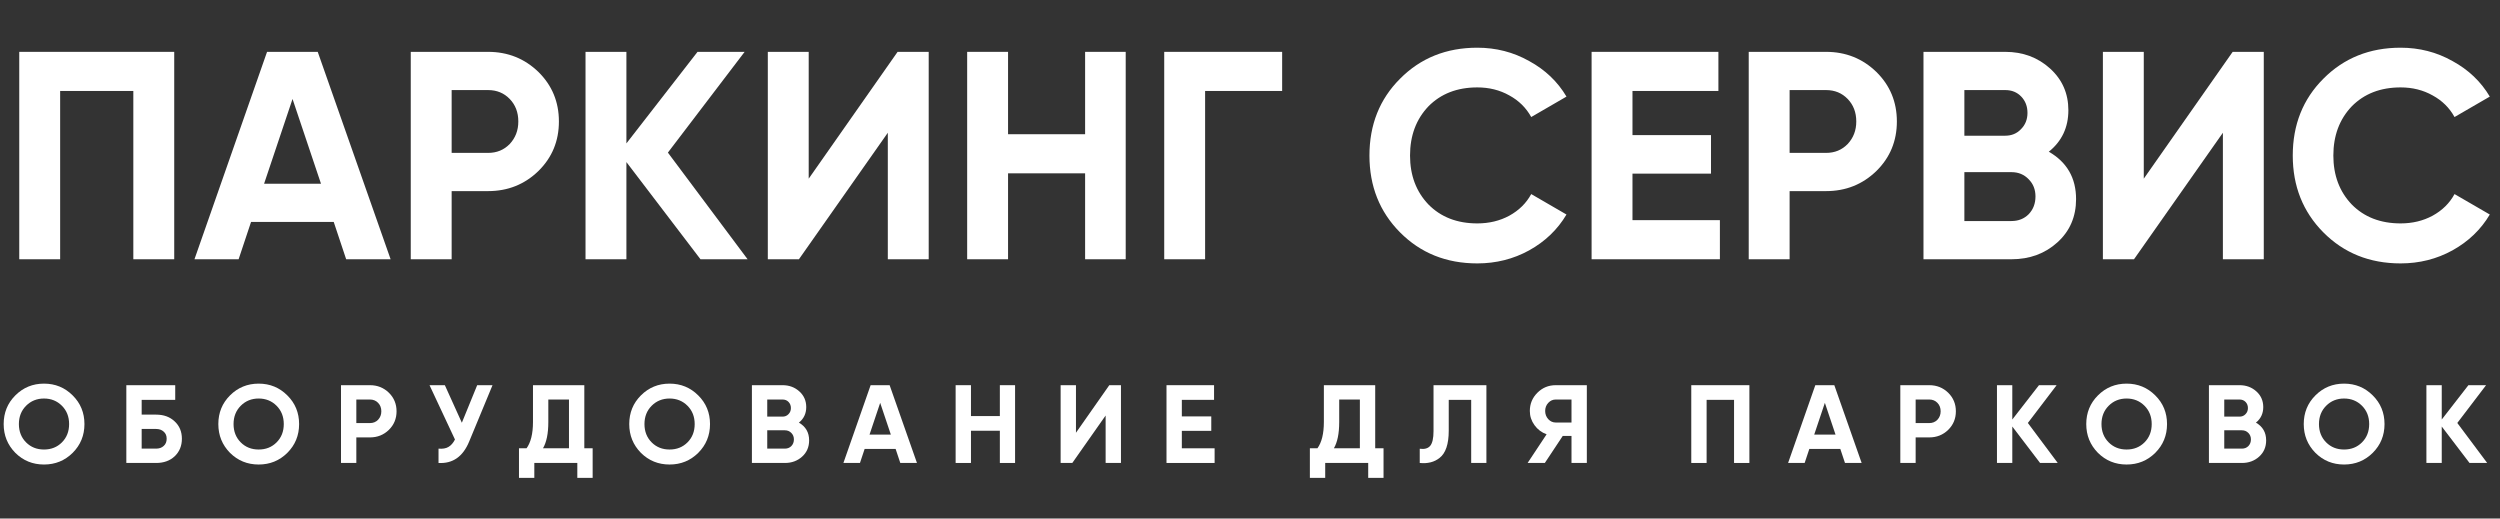 <?xml version="1.0" encoding="UTF-8"?> <svg xmlns="http://www.w3.org/2000/svg" width="135" height="28" viewBox="0 0 135 28" fill="none"><rect x="0" y="0" width="135" height="28" fill="#333333" stroke="none"/> <path d="M1.04 2.8H9.408V14H7.2V4.912H3.248V14H1.04V2.8Z" fill="white"></path> <path d="M21.093 14H18.693L18.021 11.984H13.557L12.885 14H10.501L14.421 2.8H17.157L21.093 14ZM15.797 5.344L14.261 9.92H17.333L15.797 5.344Z" fill="white"></path> <path d="M22.181 2.8H26.357C27.423 2.8 28.33 3.163 29.077 3.888C29.813 4.614 30.181 5.504 30.181 6.56C30.181 7.616 29.813 8.507 29.077 9.232C28.33 9.958 27.423 10.32 26.357 10.32H24.389V14H22.181V2.8ZM24.389 8.256H26.357C26.826 8.256 27.215 8.096 27.525 7.776C27.834 7.446 27.989 7.04 27.989 6.56C27.989 6.07 27.834 5.664 27.525 5.344C27.215 5.024 26.826 4.864 26.357 4.864H24.389V8.256Z" fill="white"></path> <path d="M36.066 8.24L40.37 14H37.826L33.826 8.752V14H31.618V2.8H33.826V7.744L37.666 2.8H40.21L36.066 8.24Z" fill="white"></path> <path d="M50.15 14H47.942V7.168L43.142 14H41.462V2.8H43.67V9.648L48.47 2.8H50.15V14Z" fill="white"></path> <path d="M58.596 7.248V2.8H60.788V14H58.596V9.36H54.435V14H52.227V2.8H54.435V7.248H58.596Z" fill="white"></path> <path d="M62.868 2.8H69.236V4.912H65.076V14H62.868V2.8Z" fill="white"></path> <path d="M79.774 14.224C78.099 14.224 76.707 13.664 75.598 12.544C74.499 11.435 73.95 10.053 73.95 8.4C73.95 6.736 74.499 5.355 75.598 4.256C76.707 3.136 78.099 2.576 79.774 2.576C80.787 2.576 81.721 2.816 82.574 3.296C83.438 3.766 84.11 4.406 84.59 5.216L82.686 6.32C82.409 5.819 82.014 5.43 81.502 5.152C80.99 4.864 80.414 4.72 79.774 4.72C78.686 4.72 77.806 5.062 77.134 5.744C76.473 6.438 76.142 7.323 76.142 8.4C76.142 9.467 76.473 10.347 77.134 11.04C77.806 11.723 78.686 12.064 79.774 12.064C80.414 12.064 80.99 11.925 81.502 11.648C82.025 11.36 82.419 10.971 82.686 10.48L84.59 11.584C84.11 12.395 83.438 13.04 82.574 13.52C81.721 13.989 80.787 14.224 79.774 14.224Z" fill="white"></path> <path d="M88.154 9.376V11.888H92.874V14H85.946V2.8H92.794V4.912H88.154V7.296H92.394V9.376H88.154Z" fill="white"></path> <path d="M94.431 2.8H98.607C99.673 2.8 100.58 3.163 101.327 3.888C102.063 4.614 102.431 5.504 102.431 6.56C102.431 7.616 102.063 8.507 101.327 9.232C100.58 9.958 99.673 10.32 98.607 10.32H96.639V14H94.431V2.8ZM96.639 8.256H98.607C99.076 8.256 99.465 8.096 99.775 7.776C100.084 7.446 100.239 7.04 100.239 6.56C100.239 6.07 100.084 5.664 99.775 5.344C99.465 5.024 99.076 4.864 98.607 4.864H96.639V8.256Z" fill="white"></path> <path d="M110.636 8.192C111.617 8.758 112.108 9.611 112.108 10.752C112.108 11.701 111.772 12.48 111.1 13.088C110.428 13.696 109.601 14 108.62 14H103.868V2.8H108.284C109.233 2.8 110.039 3.099 110.7 3.696C111.361 4.294 111.692 5.046 111.692 5.952C111.692 6.88 111.34 7.627 110.636 8.192ZM108.284 4.864H106.076V7.328H108.284C108.625 7.328 108.908 7.211 109.132 6.976C109.367 6.742 109.484 6.448 109.484 6.096C109.484 5.744 109.372 5.451 109.148 5.216C108.924 4.982 108.636 4.864 108.284 4.864ZM106.076 11.936H108.62C108.993 11.936 109.303 11.813 109.548 11.568C109.793 11.312 109.916 10.992 109.916 10.608C109.916 10.235 109.793 9.926 109.548 9.68C109.303 9.424 108.993 9.296 108.62 9.296H106.076V11.936Z" fill="white"></path> <path d="M122.244 14H120.036V7.168L115.236 14H113.556V2.8H115.764V9.648L120.564 2.8H122.244V14Z" fill="white"></path> <path d="M129.633 14.224C127.959 14.224 126.567 13.664 125.457 12.544C124.359 11.435 123.809 10.053 123.809 8.4C123.809 6.736 124.359 5.355 125.457 4.256C126.567 3.136 127.959 2.576 129.633 2.576C130.647 2.576 131.58 2.816 132.433 3.296C133.297 3.766 133.969 4.406 134.449 5.216L132.545 6.32C132.268 5.819 131.873 5.43 131.361 5.152C130.849 4.864 130.273 4.72 129.633 4.72C128.545 4.72 127.665 5.062 126.993 5.744C126.332 6.438 126.001 7.323 126.001 8.4C126.001 9.467 126.332 10.347 126.993 11.04C127.665 11.723 128.545 12.064 129.633 12.064C130.273 12.064 130.849 11.925 131.361 11.648C131.884 11.36 132.279 10.971 132.545 10.48L134.449 11.584C133.969 12.395 133.297 13.04 132.433 13.52C131.58 13.989 130.647 14.224 129.633 14.224Z" fill="white"></path> <path d="M3.924 24.454C3.5 24.874 2.984 25.084 2.376 25.084C1.768 25.084 1.252 24.874 0.828 24.454C0.408 24.026 0.198 23.508 0.198 22.9C0.198 22.288 0.408 21.772 0.828 21.352C1.252 20.928 1.768 20.716 2.376 20.716C2.984 20.716 3.5 20.928 3.924 21.352C4.348 21.772 4.56 22.288 4.56 22.9C4.56 23.512 4.348 24.03 3.924 24.454ZM1.41 23.89C1.666 24.146 1.988 24.274 2.376 24.274C2.764 24.274 3.086 24.146 3.342 23.89C3.602 23.63 3.732 23.3 3.732 22.9C3.732 22.5 3.602 22.17 3.342 21.91C3.082 21.65 2.76 21.52 2.376 21.52C1.992 21.52 1.67 21.65 1.41 21.91C1.15 22.17 1.02 22.5 1.02 22.9C1.02 23.3 1.15 23.63 1.41 23.89Z" fill="white"></path> <path d="M7.65 22.39H8.43C8.842 22.39 9.176 22.512 9.432 22.756C9.692 22.996 9.822 23.308 9.822 23.692C9.822 24.076 9.692 24.392 9.432 24.64C9.176 24.88 8.842 25 8.43 25H6.822V20.8H9.462V21.592H7.65V22.39ZM7.65 24.226H8.43C8.598 24.226 8.734 24.178 8.838 24.082C8.946 23.986 9 23.856 9 23.692C9 23.528 8.946 23.4 8.838 23.308C8.734 23.212 8.598 23.164 8.43 23.164H7.65V24.226Z" fill="white"></path> <path d="M15.516 24.454C15.092 24.874 14.576 25.084 13.968 25.084C13.36 25.084 12.844 24.874 12.42 24.454C12 24.026 11.79 23.508 11.79 22.9C11.79 22.288 12 21.772 12.42 21.352C12.844 20.928 13.36 20.716 13.968 20.716C14.576 20.716 15.092 20.928 15.516 21.352C15.94 21.772 16.152 22.288 16.152 22.9C16.152 23.512 15.94 24.03 15.516 24.454ZM13.002 23.89C13.258 24.146 13.58 24.274 13.968 24.274C14.356 24.274 14.678 24.146 14.934 23.89C15.194 23.63 15.324 23.3 15.324 22.9C15.324 22.5 15.194 22.17 14.934 21.91C14.674 21.65 14.352 21.52 13.968 21.52C13.584 21.52 13.262 21.65 13.002 21.91C12.742 22.17 12.612 22.5 12.612 22.9C12.612 23.3 12.742 23.63 13.002 23.89Z" fill="white"></path> <path d="M18.414 20.8H19.98C20.38 20.8 20.72 20.936 21 21.208C21.276 21.48 21.414 21.814 21.414 22.21C21.414 22.606 21.276 22.94 21 23.212C20.72 23.484 20.38 23.62 19.98 23.62H19.242V25H18.414V20.8ZM19.242 22.846H19.98C20.156 22.846 20.302 22.786 20.418 22.666C20.534 22.542 20.592 22.39 20.592 22.21C20.592 22.026 20.534 21.874 20.418 21.754C20.302 21.634 20.156 21.574 19.98 21.574H19.242V22.846Z" fill="white"></path> <path d="M24.94 22.828L25.768 20.8H26.596L25.336 23.842C25 24.658 24.448 25.044 23.68 25V24.226C23.9 24.246 24.078 24.216 24.214 24.136C24.354 24.056 24.472 23.922 24.568 23.734L23.194 20.8H24.022L24.94 22.828Z" fill="white"></path> <path d="M31.553 20.8V24.208H32.003V25.804H31.175V25H28.853V25.804H28.025V24.208H28.433C28.665 23.888 28.781 23.414 28.781 22.786V20.8H31.553ZM29.321 24.208H30.725V21.574H29.609V22.798C29.609 23.41 29.513 23.88 29.321 24.208Z" fill="white"></path> <path d="M37.705 24.454C37.281 24.874 36.765 25.084 36.157 25.084C35.549 25.084 35.033 24.874 34.609 24.454C34.189 24.026 33.979 23.508 33.979 22.9C33.979 22.288 34.189 21.772 34.609 21.352C35.033 20.928 35.549 20.716 36.157 20.716C36.765 20.716 37.281 20.928 37.705 21.352C38.129 21.772 38.341 22.288 38.341 22.9C38.341 23.512 38.129 24.03 37.705 24.454ZM35.191 23.89C35.447 24.146 35.769 24.274 36.157 24.274C36.545 24.274 36.867 24.146 37.123 23.89C37.383 23.63 37.513 23.3 37.513 22.9C37.513 22.5 37.383 22.17 37.123 21.91C36.863 21.65 36.541 21.52 36.157 21.52C35.773 21.52 35.451 21.65 35.191 21.91C34.931 22.17 34.801 22.5 34.801 22.9C34.801 23.3 34.931 23.63 35.191 23.89Z" fill="white"></path> <path d="M43.141 22.822C43.509 23.034 43.693 23.354 43.693 23.782C43.693 24.138 43.567 24.43 43.315 24.658C43.063 24.886 42.753 25 42.385 25H40.603V20.8H42.259C42.615 20.8 42.917 20.912 43.165 21.136C43.413 21.36 43.537 21.642 43.537 21.982C43.537 22.33 43.405 22.61 43.141 22.822ZM42.259 21.574H41.431V22.498H42.259C42.387 22.498 42.493 22.454 42.577 22.366C42.665 22.278 42.709 22.168 42.709 22.036C42.709 21.904 42.667 21.794 42.583 21.706C42.499 21.618 42.391 21.574 42.259 21.574ZM41.431 24.226H42.385C42.525 24.226 42.641 24.18 42.733 24.088C42.825 23.992 42.871 23.872 42.871 23.728C42.871 23.588 42.825 23.472 42.733 23.38C42.641 23.284 42.525 23.236 42.385 23.236H41.431V24.226Z" fill="white"></path> <path d="M49.516 25H48.616L48.364 24.244H46.69L46.438 25H45.544L47.014 20.8H48.04L49.516 25ZM47.53 21.754L46.954 23.47H48.106L47.53 21.754Z" fill="white"></path> <path d="M53.992 22.468V20.8H54.814V25H53.992V23.26H52.432V25H51.604V20.8H52.432V22.468H53.992Z" fill="white"></path> <path d="M60.532 25H59.704V22.438L57.904 25H57.274V20.8H58.102V23.368L59.902 20.8H60.532V25Z" fill="white"></path> <path d="M63.819 23.266V24.208H65.589V25H62.991V20.8H65.559V21.592H63.819V22.486H65.409V23.266H63.819Z" fill="white"></path> <path d="M74.261 20.8V24.208H74.711V25.804H73.883V25H71.561V25.804H70.733V24.208H71.141C71.373 23.888 71.489 23.414 71.489 22.786V20.8H74.261ZM72.029 24.208H73.433V21.574H72.317V22.798C72.317 23.41 72.221 23.88 72.029 24.208Z" fill="white"></path> <path d="M76.666 25V24.232C76.922 24.268 77.11 24.216 77.23 24.076C77.35 23.932 77.41 23.668 77.41 23.284V20.8H80.266V25H79.444V21.592H78.232V23.26C78.232 23.984 78.066 24.474 77.734 24.73C77.45 24.954 77.094 25.044 76.666 25Z" fill="white"></path> <path d="M84.009 20.8H85.689V25H84.861V23.542H84.387L83.421 25H82.491L83.517 23.452C83.249 23.356 83.031 23.192 82.863 22.96C82.695 22.728 82.611 22.472 82.611 22.192C82.611 21.808 82.747 21.48 83.019 21.208C83.291 20.936 83.621 20.8 84.009 20.8ZM84.009 22.816H84.861V21.574H84.009C83.853 21.574 83.719 21.634 83.607 21.754C83.495 21.874 83.439 22.02 83.439 22.192C83.439 22.364 83.495 22.512 83.607 22.636C83.719 22.756 83.853 22.816 84.009 22.816Z" fill="white"></path> <path d="M91.329 20.8H94.467V25H93.639V21.592H92.157V25H91.329V20.8Z" fill="white"></path> <path d="M100.529 25H99.629L99.377 24.244H97.703L97.451 25H96.557L98.027 20.8H99.053L100.529 25ZM98.543 21.754L97.967 23.47H99.119L98.543 21.754Z" fill="white"></path> <path d="M102.617 20.8H104.183C104.583 20.8 104.923 20.936 105.203 21.208C105.479 21.48 105.617 21.814 105.617 22.21C105.617 22.606 105.479 22.94 105.203 23.212C104.923 23.484 104.583 23.62 104.183 23.62H103.445V25H102.617V20.8ZM103.445 22.846H104.183C104.359 22.846 104.505 22.786 104.621 22.666C104.737 22.542 104.795 22.39 104.795 22.21C104.795 22.026 104.737 21.874 104.621 21.754C104.505 21.634 104.359 21.574 104.183 21.574H103.445V22.846Z" fill="white"></path> <path d="M109.504 22.84L111.118 25H110.164L108.664 23.032V25H107.836V20.8H108.664V22.654L110.104 20.8H111.058L109.504 22.84Z" fill="white"></path> <path d="M116.384 24.454C115.96 24.874 115.444 25.084 114.836 25.084C114.228 25.084 113.712 24.874 113.288 24.454C112.868 24.026 112.658 23.508 112.658 22.9C112.658 22.288 112.868 21.772 113.288 21.352C113.712 20.928 114.228 20.716 114.836 20.716C115.444 20.716 115.96 20.928 116.384 21.352C116.808 21.772 117.02 22.288 117.02 22.9C117.02 23.512 116.808 24.03 116.384 24.454ZM113.87 23.89C114.126 24.146 114.448 24.274 114.836 24.274C115.224 24.274 115.546 24.146 115.802 23.89C116.062 23.63 116.192 23.3 116.192 22.9C116.192 22.5 116.062 22.17 115.802 21.91C115.542 21.65 115.22 21.52 114.836 21.52C114.452 21.52 114.13 21.65 113.87 21.91C113.61 22.17 113.48 22.5 113.48 22.9C113.48 23.3 113.61 23.63 113.87 23.89Z" fill="white"></path> <path d="M121.82 22.822C122.188 23.034 122.372 23.354 122.372 23.782C122.372 24.138 122.246 24.43 121.994 24.658C121.742 24.886 121.432 25 121.064 25H119.282V20.8H120.938C121.294 20.8 121.596 20.912 121.844 21.136C122.092 21.36 122.216 21.642 122.216 21.982C122.216 22.33 122.084 22.61 121.82 22.822ZM120.938 21.574H120.11V22.498H120.938C121.066 22.498 121.172 22.454 121.256 22.366C121.344 22.278 121.388 22.168 121.388 22.036C121.388 21.904 121.346 21.794 121.262 21.706C121.178 21.618 121.07 21.574 120.938 21.574ZM120.11 24.226H121.064C121.204 24.226 121.32 24.18 121.412 24.088C121.504 23.992 121.55 23.872 121.55 23.728C121.55 23.588 121.504 23.472 121.412 23.38C121.32 23.284 121.204 23.236 121.064 23.236H120.11V24.226Z" fill="white"></path> <path d="M128.128 24.454C127.704 24.874 127.188 25.084 126.58 25.084C125.972 25.084 125.456 24.874 125.032 24.454C124.612 24.026 124.402 23.508 124.402 22.9C124.402 22.288 124.612 21.772 125.032 21.352C125.456 20.928 125.972 20.716 126.58 20.716C127.188 20.716 127.704 20.928 128.128 21.352C128.552 21.772 128.764 22.288 128.764 22.9C128.764 23.512 128.552 24.03 128.128 24.454ZM125.614 23.89C125.87 24.146 126.192 24.274 126.58 24.274C126.968 24.274 127.29 24.146 127.546 23.89C127.806 23.63 127.936 23.3 127.936 22.9C127.936 22.5 127.806 22.17 127.546 21.91C127.286 21.65 126.964 21.52 126.58 21.52C126.196 21.52 125.874 21.65 125.614 21.91C125.354 22.17 125.224 22.5 125.224 22.9C125.224 23.3 125.354 23.63 125.614 23.89Z" fill="white"></path> <path d="M132.694 22.84L134.308 25H133.354L131.854 23.032V25H131.026V20.8H131.854V22.654L133.294 20.8H134.248L132.694 22.84Z" fill="white"></path> </svg> 